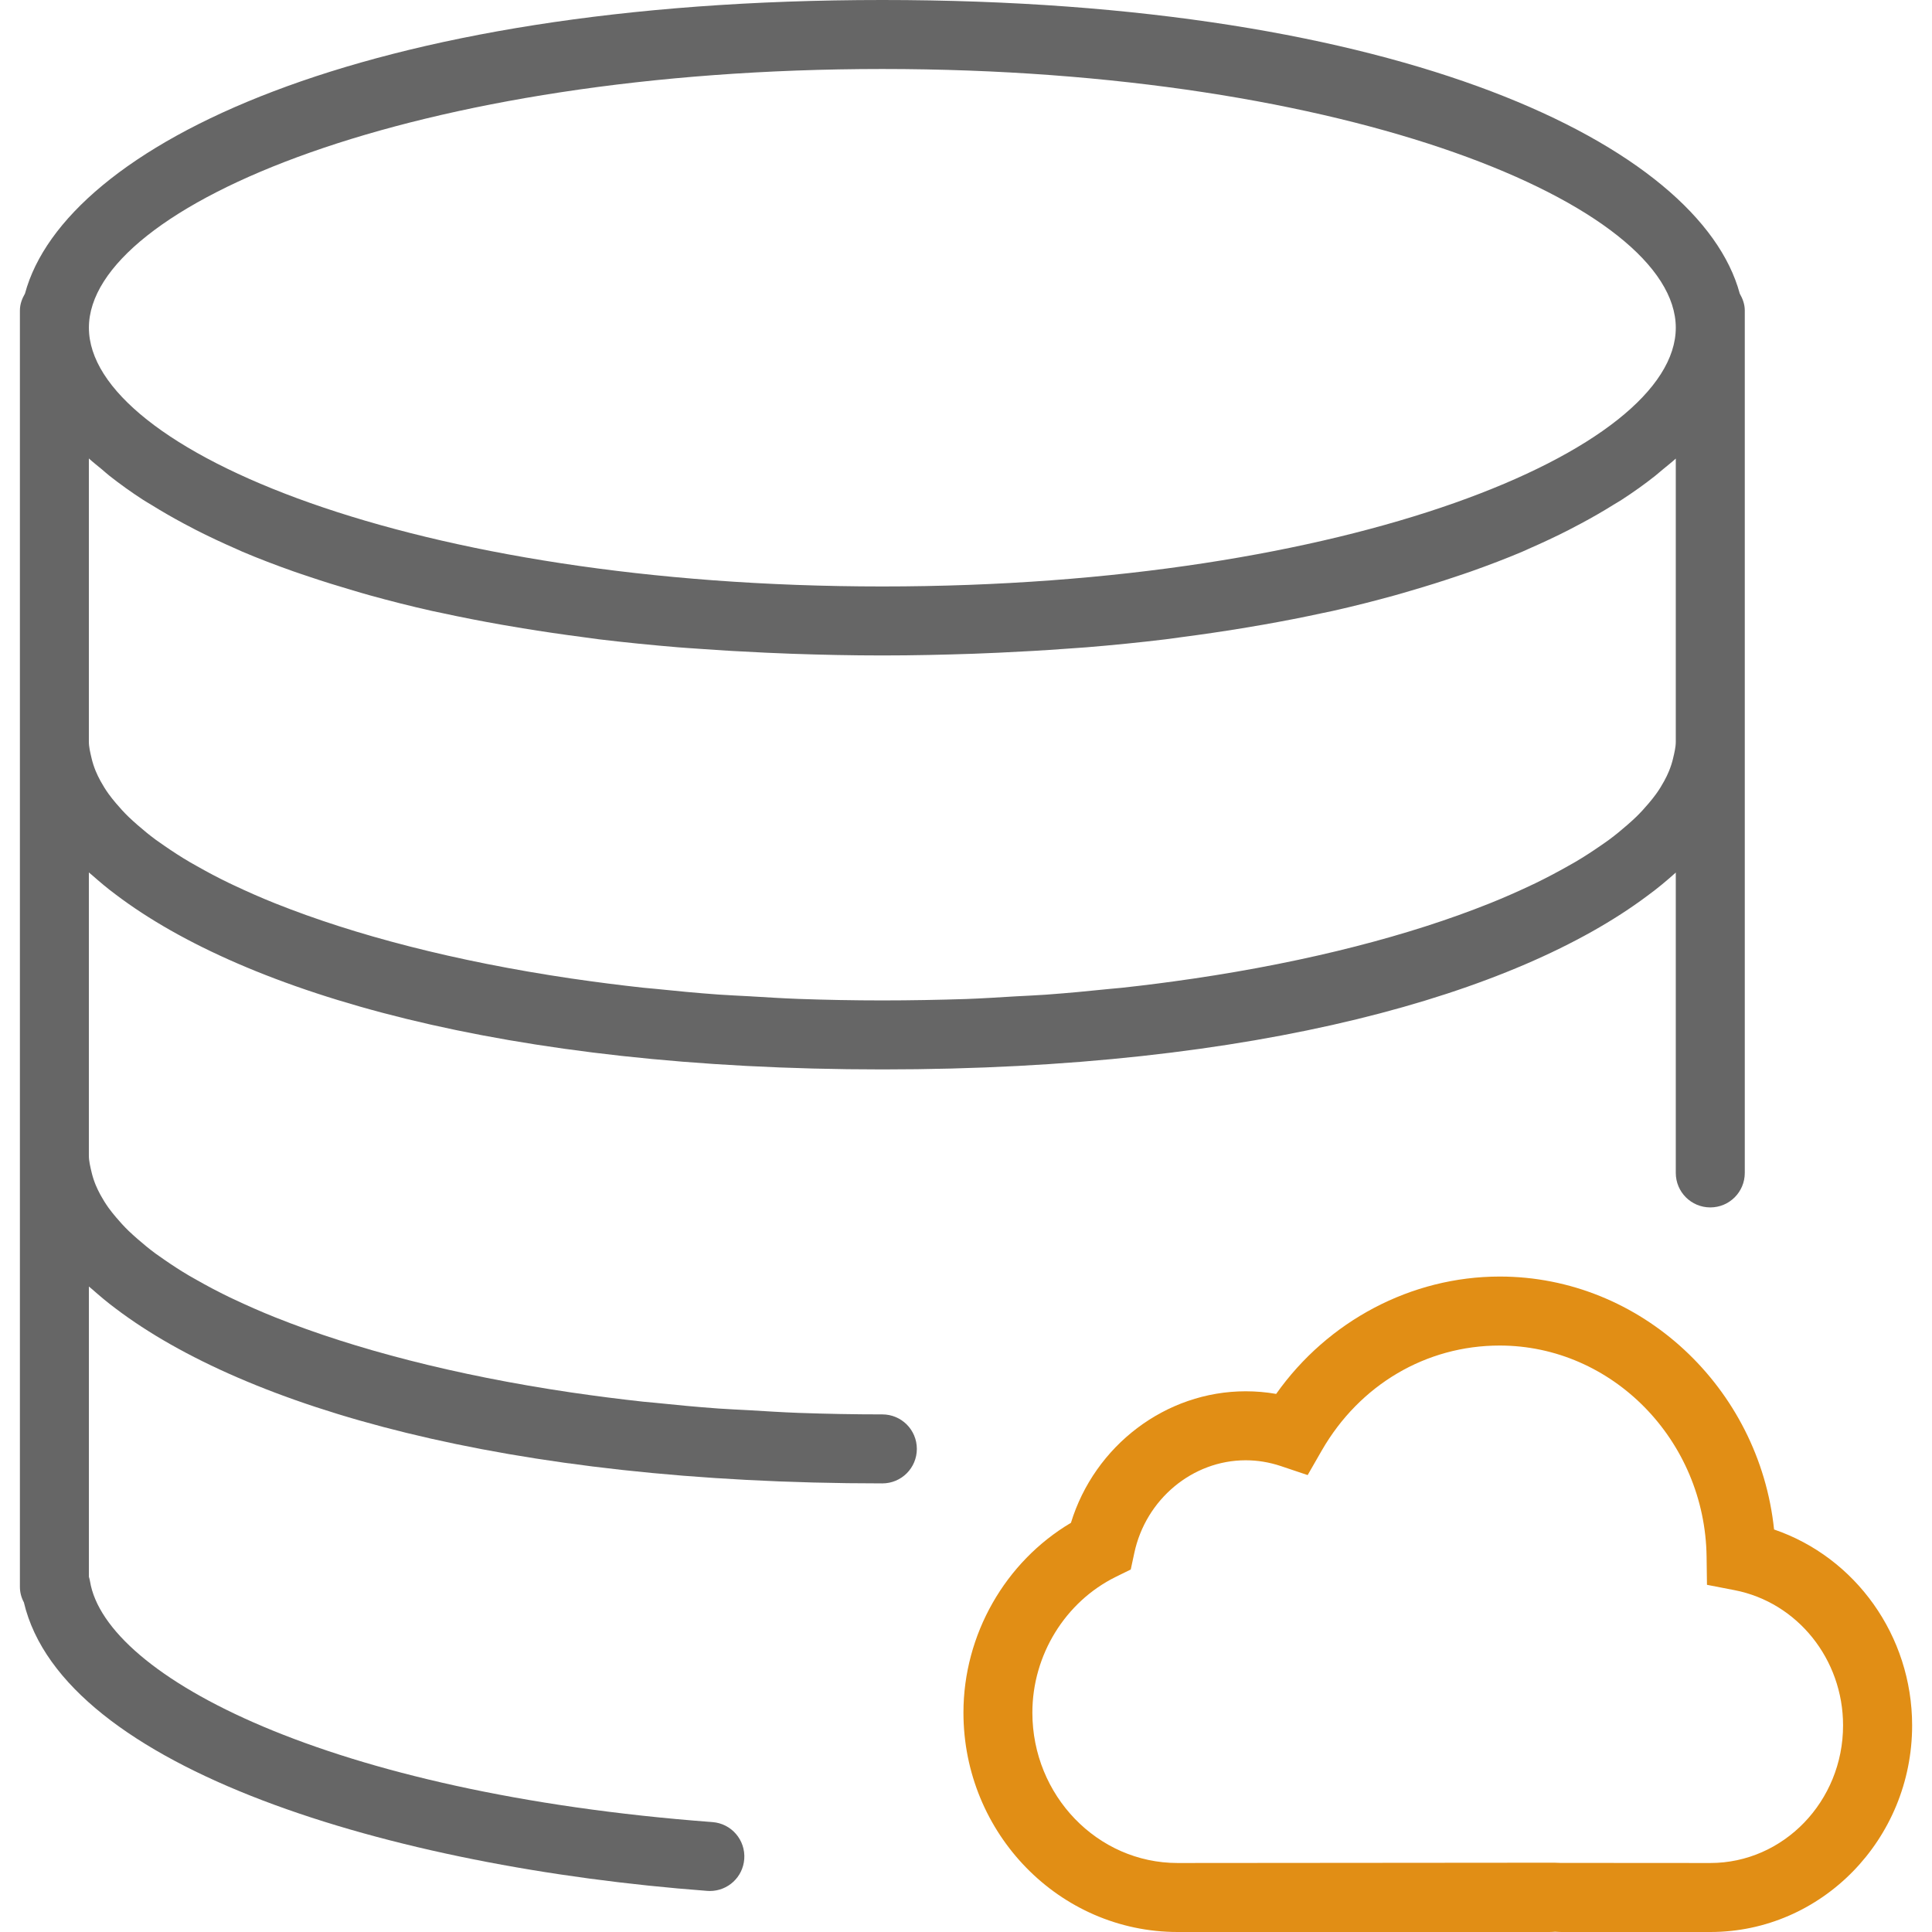 <?xml version="1.0"?>
<svg xmlns="http://www.w3.org/2000/svg" xmlns:xlink="http://www.w3.org/1999/xlink" version="1.1" id="Capa_1" x="0px" y="0px" viewBox="0 0 56.004 56.004" style="enable-background:new 0 0 56.004 56.004;" xml:space="preserve" ><g><g>
	<path d="M51.426,44.336c-0.429-4.107-3.852-7.332-7.953-7.332c-2.564,0-4.984,1.286-6.48,3.402   c-0.291-0.051-0.586-0.076-0.883-0.076c-2.32,0-4.381,1.577-5.066,3.813c-1.907,1.131-3.116,3.241-3.116,5.502   c0,3.507,2.785,6.359,6.208,6.359h10.774c0.06,0,0.118-0.004,0.171-0.008c0.062,0.004,0.124,0.008,0.188,0.008h4.31   c3.225,0,5.849-2.687,5.849-5.989C55.427,47.415,53.785,45.142,51.426,44.336z M49.578,54.004l-4.352-0.003l-0.17-0.006   l-10.922,0.009c-2.32,0-4.208-1.956-4.208-4.359c0-1.665,0.949-3.21,2.417-3.935l0.435-0.214l0.102-0.475   c0.331-1.56,1.689-2.691,3.229-2.691c0.345,0,0.688,0.057,1.02,0.168l0.777,0.261l0.408-0.711c1.096-1.906,3.024-3.044,5.158-3.044   c3.265,0,5.955,2.747,5.998,6.123l0.011,0.813l0.799,0.155c1.823,0.354,3.146,2.002,3.146,3.919   C53.427,52.214,51.7,54.004,49.578,54.004z" data-original="#000000" class="active-path" data-old_color="#000000" fill="#e18e15"/>
	<path d="M25.577,41c-0.827,0-1.637-0.016-2.432-0.044c-0.486-0.018-0.955-0.049-1.429-0.077c-0.293-0.017-0.595-0.028-0.883-0.049   c-0.63-0.045-1.242-0.104-1.847-0.167c-0.114-0.012-0.233-0.02-0.346-0.032c-0.693-0.076-1.368-0.163-2.026-0.259   c-0.017-0.002-0.034-0.004-0.051-0.007c-3.385-0.5-6.29-1.263-8.561-2.169c-0.012-0.004-0.024-0.009-0.036-0.014   c-0.419-0.168-0.812-0.342-1.186-0.519c-0.043-0.021-0.089-0.041-0.132-0.062c-0.336-0.162-0.647-0.328-0.945-0.497   c-0.07-0.04-0.144-0.079-0.212-0.12c-0.259-0.152-0.495-0.307-0.721-0.463c-0.086-0.06-0.175-0.12-0.257-0.18   c-0.191-0.141-0.362-0.283-0.526-0.426c-0.089-0.079-0.179-0.157-0.26-0.236c-0.134-0.13-0.252-0.261-0.363-0.392   c-0.078-0.092-0.153-0.185-0.219-0.277c-0.088-0.123-0.163-0.246-0.231-0.369c-0.054-0.099-0.102-0.198-0.143-0.297   c-0.049-0.121-0.088-0.242-0.116-0.362c-0.038-0.162-0.079-0.325-0.079-0.485v-8.207c0.028,0.026,0.063,0.051,0.092,0.077   c0.218,0.191,0.44,0.382,0.69,0.566C7.126,28.786,14.659,31,25.577,31c10.872,0,18.386-2.196,22.169-5.028   c0.302-0.22,0.574-0.447,0.83-0.678l0.001,0V34c0,0.553,0.447,1,1,1s1-0.447,1-1V22v-0.5v-12V9c0-0.182-0.062-0.343-0.146-0.49   C49.273,4.22,40.654,0,25.577,0C10.5,0,1.881,4.22,0.724,8.51C0.639,8.657,0.577,8.818,0.577,9v0.5v12V22v11.5V34v12   c0,0.161,0.042,0.313,0.115,0.448c1.139,4.833,10.691,7.68,19.81,8.364c0.025,0.002,0.051,0.003,0.076,0.003   c0.519,0,0.957-0.399,0.996-0.925c0.041-0.551-0.371-1.031-0.922-1.072C9.538,51.984,3.062,48.6,2.609,45.838   c-0.008-0.045-0.019-0.088-0.032-0.131v-8.414c0.028,0.026,0.063,0.051,0.092,0.077c0.218,0.191,0.44,0.382,0.69,0.566   C7.126,40.786,14.659,43,25.577,43c0.553,0,1-0.447,1-1S26.13,41,25.577,41z M3.179,13.797c0.3,0.236,0.624,0.469,0.975,0.696   c0.073,0.047,0.155,0.093,0.231,0.14c0.294,0.183,0.605,0.362,0.932,0.538c0.121,0.065,0.242,0.129,0.367,0.193   c0.365,0.186,0.748,0.366,1.151,0.542c0.066,0.029,0.126,0.059,0.193,0.087c0.469,0.199,0.967,0.389,1.485,0.572   c0.143,0.051,0.293,0.099,0.44,0.149c0.412,0.139,0.838,0.272,1.279,0.401c0.159,0.046,0.315,0.094,0.478,0.139   c0.585,0.162,1.189,0.316,1.823,0.458c0.087,0.02,0.181,0.037,0.269,0.056c0.559,0.122,1.139,0.235,1.735,0.34   c0.202,0.036,0.407,0.07,0.613,0.104c0.567,0.093,1.151,0.179,1.75,0.257c0.154,0.02,0.301,0.042,0.457,0.062   c0.744,0.09,1.514,0.167,2.305,0.233c0.195,0.016,0.398,0.028,0.596,0.042c0.633,0.046,1.28,0.084,1.942,0.114   c0.241,0.011,0.481,0.022,0.727,0.03c0.863,0.03,1.741,0.05,2.65,0.05s1.788-0.021,2.65-0.05c0.245-0.008,0.485-0.02,0.727-0.03   c0.662-0.03,1.309-0.068,1.942-0.114c0.198-0.015,0.4-0.026,0.596-0.042c0.791-0.065,1.561-0.143,2.305-0.233   c0.156-0.019,0.303-0.042,0.457-0.062c0.599-0.078,1.182-0.164,1.75-0.257c0.206-0.034,0.411-0.068,0.613-0.104   c0.596-0.105,1.176-0.218,1.735-0.34c0.088-0.019,0.182-0.036,0.269-0.056c0.634-0.142,1.238-0.296,1.823-0.458   c0.163-0.045,0.319-0.092,0.478-0.139c0.441-0.128,0.867-0.262,1.279-0.401c0.147-0.05,0.297-0.098,0.44-0.149   c0.518-0.184,1.017-0.374,1.485-0.572c0.067-0.028,0.127-0.059,0.193-0.087c0.403-0.176,0.786-0.356,1.151-0.542   c0.125-0.064,0.247-0.128,0.367-0.193c0.327-0.175,0.638-0.354,0.932-0.538c0.076-0.047,0.158-0.093,0.231-0.14   c0.351-0.227,0.675-0.459,0.975-0.696c0.075-0.06,0.142-0.12,0.215-0.18c0.13-0.108,0.267-0.215,0.387-0.324V21.5   c0,0.161-0.041,0.323-0.079,0.485c-0.028,0.121-0.067,0.241-0.116,0.362c-0.04,0.099-0.089,0.198-0.143,0.297   c-0.067,0.123-0.142,0.246-0.231,0.369c-0.066,0.092-0.141,0.185-0.219,0.277c-0.111,0.131-0.229,0.262-0.363,0.392   c-0.081,0.079-0.17,0.157-0.26,0.236c-0.164,0.143-0.335,0.285-0.526,0.426c-0.082,0.061-0.17,0.12-0.257,0.18   c-0.226,0.156-0.462,0.311-0.721,0.463c-0.068,0.041-0.141,0.08-0.212,0.12c-0.298,0.168-0.609,0.334-0.945,0.497   c-0.043,0.021-0.088,0.041-0.132,0.062c-0.375,0.177-0.767,0.351-1.186,0.519c-0.012,0.005-0.024,0.009-0.036,0.014   c-2.271,0.907-5.176,1.67-8.561,2.169c-0.017,0.002-0.034,0.004-0.051,0.007c-0.658,0.097-1.333,0.184-2.026,0.259   c-0.113,0.012-0.232,0.02-0.346,0.032c-0.605,0.063-1.217,0.121-1.847,0.167c-0.288,0.021-0.59,0.032-0.883,0.049   c-0.474,0.028-0.943,0.059-1.429,0.077C27.214,28.984,26.404,29,25.577,29s-1.637-0.016-2.432-0.044   c-0.486-0.018-0.955-0.049-1.429-0.077c-0.293-0.017-0.595-0.028-0.883-0.049c-0.63-0.045-1.242-0.104-1.847-0.167   c-0.114-0.012-0.233-0.02-0.346-0.032c-0.693-0.076-1.368-0.163-2.026-0.259c-0.017-0.002-0.034-0.004-0.051-0.007   c-3.385-0.5-6.29-1.263-8.561-2.169c-0.012-0.004-0.024-0.009-0.036-0.014c-0.419-0.168-0.812-0.342-1.186-0.519   c-0.043-0.021-0.089-0.041-0.132-0.062c-0.336-0.162-0.647-0.328-0.945-0.497c-0.07-0.04-0.144-0.079-0.212-0.12   c-0.259-0.152-0.495-0.307-0.721-0.463c-0.086-0.06-0.175-0.12-0.257-0.18c-0.191-0.141-0.362-0.283-0.526-0.426   c-0.089-0.079-0.179-0.157-0.26-0.236c-0.134-0.13-0.252-0.261-0.363-0.392c-0.078-0.092-0.153-0.185-0.219-0.277   c-0.088-0.123-0.163-0.246-0.231-0.369c-0.054-0.099-0.102-0.198-0.143-0.297c-0.049-0.121-0.088-0.242-0.116-0.362   c-0.038-0.162-0.079-0.325-0.079-0.485v-8.207c0.12,0.109,0.257,0.216,0.387,0.324C3.036,13.677,3.103,13.737,3.179,13.797z    M25.577,2c13.555,0,23,3.952,23,7.5s-9.445,7.5-23,7.5s-23-3.952-23-7.5S12.022,2,25.577,2z" data-original="#000000" class="active-path" data-old_color="#000000" fill="#666666"/>
</g></g> </svg>
